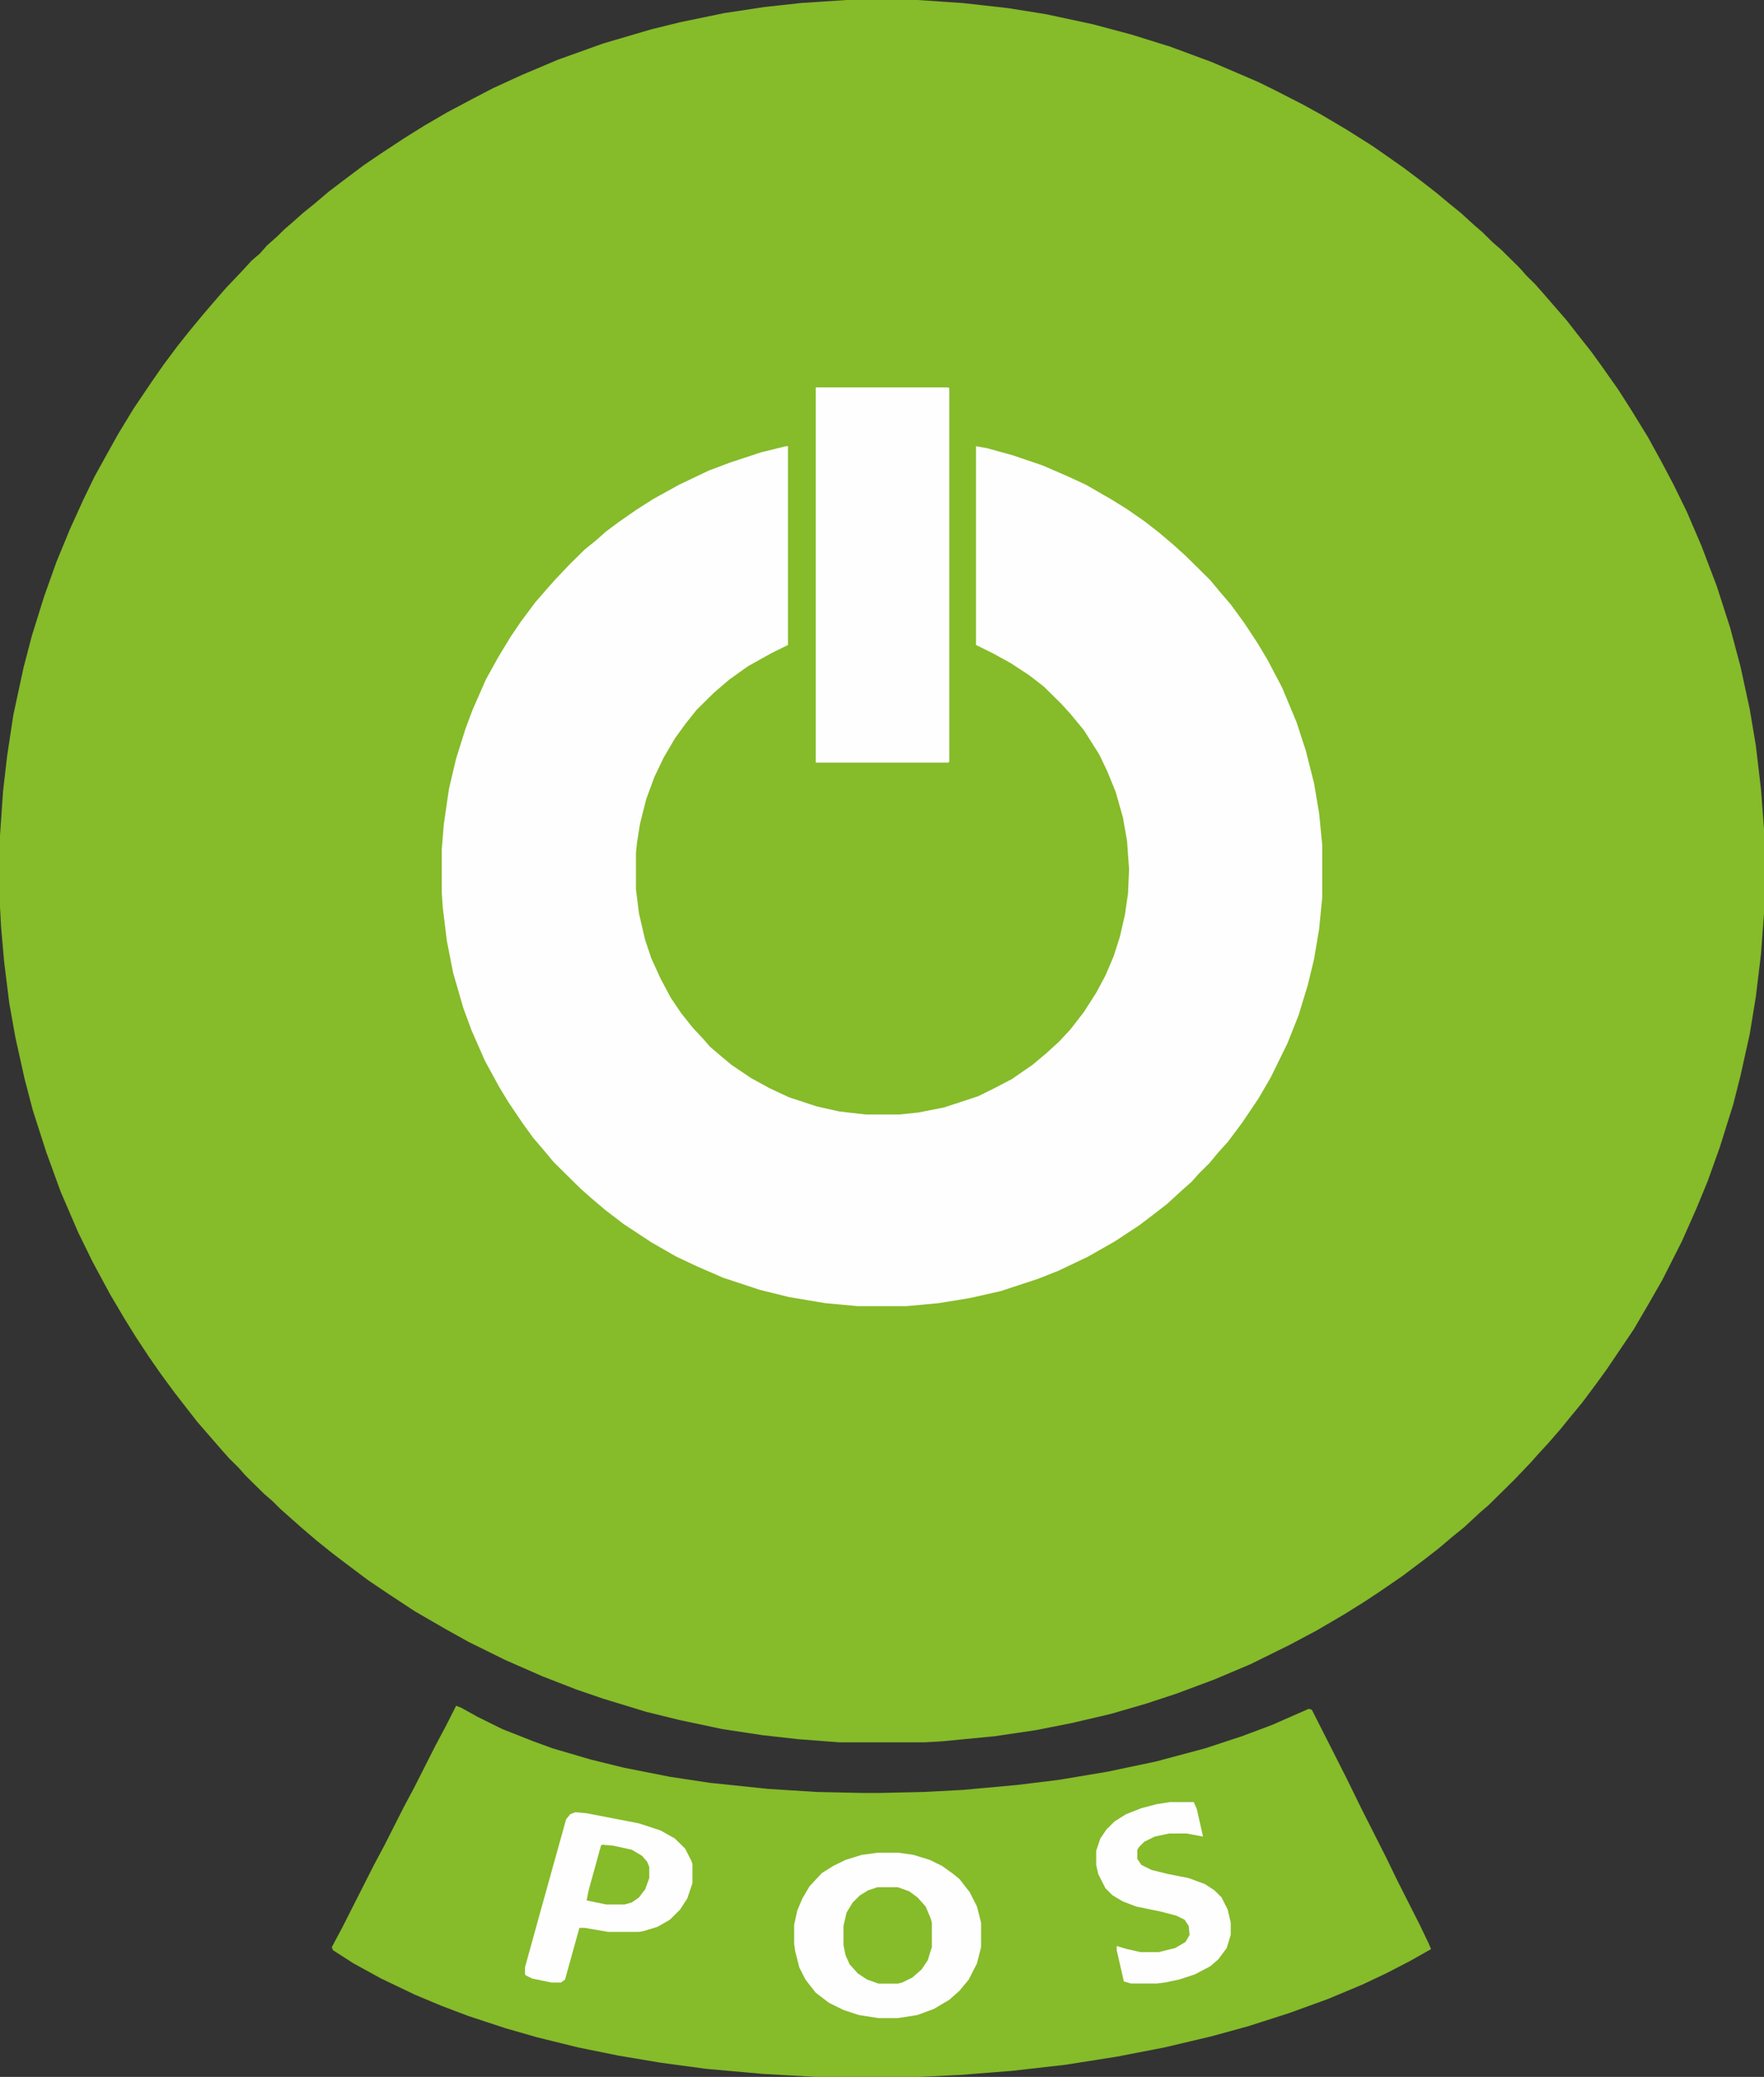 <?xml version="1.0" encoding="UTF-8" standalone="no"?>
<svg
   width="67.961"
   height="80"
   viewBox="0 0 67.961 80"
   fill="none"
   version="1.1"
   id="svg10021"
   xmlns="http://www.w3.org/2000/svg"
   xmlns:svg="http://www.w3.org/2000/svg">
  <rect x="0" y="0" width="67.961" height="80" fill="#333333" stroke="none"/>
  <rect
     width="220"
     height="80"
     fill="white"
     id="rect9994"
     style="fill:none"
     x="-0.02"
     y="0" />
  <g
     clip-path="url(#clip0_2_322)"
     id="g10014"
     transform="translate(-0.02)">
    <path
       d="m 32.635,0 h 2.731 l 1.742,0.117 1.742,0.195 1.464,0.234 1.821,0.391 1.464,0.391 1.504,0.469 1.583,0.586 1.188,0.508 0.633,0.273 0.633,0.312 1.069,0.547 0.712,0.391 L 51.911,5 l 0.99,0.625 0.673,0.469 0.554,0.391 0.673,0.508 0.554,0.43 0.515,0.43 0.435,0.352 0.514,0.469 0.317,0.273 0.396,0.391 0.317,0.273 0.712,0.703 0.277,0.312 0.317,0.312 0.277,0.312 0.95,1.094 0.396,0.508 0.554,0.703 0.396,0.547 0.633,0.898 0.475,0.742 0.673,1.094 0.515,0.938 0.475,0.898 0.515,1.055 0.554,1.289 0.594,1.562 0.515,1.602 0.396,1.484 0.356,1.641 0.237,1.406 0.198,1.68 0.119,1.562 v 3.203 l -0.119,1.602 -0.198,1.641 -0.237,1.445 -0.356,1.601 -0.277,1.094 -0.514,1.641 -0.475,1.328 -0.435,1.055 -0.554,1.25 -0.752,1.484 -0.514,0.898 -0.594,1.016 -1.029,1.524 -0.396,0.547 -0.554,0.742 -0.515,0.625 -0.317,0.391 -0.475,0.547 -0.396,0.43 -0.277,0.312 -0.633,0.664 -0.99,0.977 -0.317,0.273 -0.633,0.586 -0.435,0.352 -0.554,0.469 -0.554,0.43 -0.831,0.625 -0.91,0.625 -0.594,0.391 -0.752,0.469 -1.069,0.625 -1.029,0.547 -1.504,0.742 -1.385,0.586 -1.464,0.547 -1.188,0.391 -1.346,0.391 -1.504,0.352 -1.385,0.273 -1.583,0.234 -2.019,0.195 -0.673,0.039 H 32.358 L 30.774,66.992 29.389,66.836 27.845,66.602 26.183,66.25 24.916,65.938 23.254,65.43 22.225,65.078 20.919,64.57 19.494,63.945 18.069,63.242 17.158,62.734 16.01,62.07 14.942,61.367 14.19,60.859 13.358,60.234 12.844,59.844 12.211,59.336 11.617,58.828 10.825,58.125 10.509,57.812 10.192,57.539 9.479,56.836 9.202,56.523 8.846,56.172 8.569,55.859 7.619,54.766 7.223,54.258 6.709,53.594 6.194,52.891 5.759,52.266 5.244,51.484 4.809,50.781 4.255,49.844 3.582,48.594 3.028,47.461 2.355,45.898 1.801,44.375 1.286,42.773 0.969,41.562 0.613,39.961 0.376,38.633 0.178,37.031 0.059,35.664 0.02,34.922 V 32.188 L 0.138,30.469 0.297,29.102 0.534,27.539 0.93,25.703 1.247,24.492 1.722,22.969 2.196,21.641 2.711,20.391 3.226,19.258 3.661,18.359 4.136,17.5 4.571,16.719 5.165,15.742 l 0.712,-1.055 0.435,-0.625 0.554,-0.742 0.435,-0.547 0.515,-0.625 0.435,-0.508 0.475,-0.547 0.594,-0.625 0.396,-0.43 0.317,-0.273 0.277,-0.312 0.396,-0.352 0.277,-0.273 0.317,-0.273 0.396,-0.352 0.435,-0.352 0.554,-0.469 0.514,-0.391 0.831,-0.625 0.633,-0.43 0.95,-0.625 0.752,-0.469 0.871,-0.508 1.029,-0.547 0.752,-0.391 1.108,-0.508 1.385,-0.586 1.742,-0.625 1.86,-0.547 1.108,-0.273 1.702,-0.352 1.544,-0.234 1.425,-0.156 z"
       fill="#86bb2a"
       id="path9996" />
    <path
       d="m 30.299,17.188 h 0.079 v 7.656 l -0.633,0.312 -0.91,0.508 -0.712,0.508 -0.594,0.508 -0.673,0.664 -0.435,0.547 -0.396,0.547 -0.435,0.742 -0.356,0.742 -0.317,0.859 -0.237,0.938 -0.119,0.742 -0.04,0.391 v 1.406 l 0.119,0.938 0.237,1.016 0.237,0.703 0.356,0.781 0.396,0.742 0.396,0.586 0.435,0.547 0.435,0.469 0.237,0.273 0.317,0.273 0.514,0.43 0.752,0.508 0.713,0.391 0.752,0.351 1.069,0.352 0.871,0.195 1.029,0.117 h 1.267 l 0.752,-0.078 0.99,-0.195 1.306,-0.43 0.633,-0.312 0.673,-0.352 0.792,-0.547 0.514,-0.43 0.515,-0.469 0.435,-0.469 0.514,-0.664 0.475,-0.742 0.356,-0.664 0.317,-0.742 0.237,-0.742 0.198,-0.859 0.119,-0.82 0.04,-0.938 -0.079,-1.094 -0.158,-0.898 -0.277,-0.977 L 42.688,29.727 42.371,29.062 41.778,28.125 41.263,27.5 40.907,27.109 40.234,26.445 39.68,26.016 38.967,25.547 38.255,25.156 37.622,24.844 v -7.656 l 0.435,0.078 0.99,0.274 1.148,0.391 0.99,0.43 0.673,0.312 0.95,0.547 0.633,0.391 0.673,0.469 0.554,0.43 0.554,0.469 0.475,0.43 0.95,0.938 0.356,0.43 0.435,0.508 0.514,0.703 0.515,0.781 0.396,0.664 0.554,1.055 0.554,1.328 0.356,1.094 0.317,1.25 0.198,1.172 0.119,1.211 v 2.031 l -0.119,1.211 -0.198,1.172 -0.237,0.977 -0.356,1.172 -0.435,1.094 -0.633,1.289 -0.475,0.82 -0.633,0.938 -0.554,0.742 -0.356,0.391 -0.356,0.43 -0.396,0.391 -0.277,0.312 -0.396,0.352 -0.554,0.508 -0.554,0.43 -0.515,0.391 -0.95,0.625 -1.029,0.586 -1.148,0.547 -0.792,0.312 -1.425,0.469 L 37.384,50 36.197,50.195 34.93,50.312 H 33.07 L 31.803,50.195 30.418,49.961 29.309,49.688 27.885,49.219 26.895,48.789 26.064,48.398 25.114,47.852 24.045,47.148 23.333,46.602 22.779,46.133 22.383,45.781 21.354,44.766 20.997,44.336 20.562,43.828 20.166,43.281 19.612,42.461 19.256,41.875 18.702,40.859 18.187,39.688 17.87,38.828 17.475,37.461 17.237,36.25 17.079,34.961 17.039,34.375 v -1.641 l 0.079,-0.977 0.198,-1.367 0.277,-1.172 0.356,-1.133 0.277,-0.742 0.515,-1.172 0.475,-0.859 0.475,-0.781 0.396,-0.586 0.554,-0.742 0.475,-0.547 0.277,-0.312 0.554,-0.586 0.594,-0.586 0.435,-0.352 0.396,-0.351 0.475,-0.352 0.673,-0.469 0.673,-0.43 0.99,-0.547 1.148,-0.547 0.831,-0.312 1.187,-0.391 z"
       fill="#fefefe"
       id="path9998" />
    <path
       d="m 17.593,65.703 0.198,0.078 0.633,0.352 0.95,0.469 1.187,0.469 0.752,0.274 1.464,0.43 1.267,0.312 1.781,0.352 1.544,0.234 2.256,0.234 1.86,0.117 1.781,0.039 h 0.633 l 1.702,-0.039 1.504,-0.078 2.137,-0.195 1.583,-0.195 1.86,-0.312 1.86,-0.391 1.9,-0.508 1.425,-0.469 1.148,-0.43 1.425,-0.625 0.119,0.039 1.346,2.656 0.554,1.133 0.95,1.875 0.435,0.898 0.871,1.719 0.356,0.742 0.079,0.195 -0.831,0.469 -0.91,0.469 -0.91,0.43 -1.306,0.547 -1.504,0.547 -1.583,0.508 -1.425,0.391 -1.821,0.43 -1.821,0.352 -1.979,0.312 -2.058,0.234 -1.979,0.156 L 35.484,80 H 31.447 L 29.389,79.883 27.212,79.688 25.47,79.453 23.847,79.18 22.304,78.867 20.721,78.477 19.493,78.125 18.069,77.656 17.039,77.266 16.01,76.836 14.704,76.211 13.635,75.625 12.844,75.117 12.804,75 13.2,74.258 l 1.227,-2.422 0.396,-0.742 0.752,-1.484 0.396,-0.742 0.831,-1.641 0.396,-0.742 z"
       fill="#86bb2a"
       id="path10000" />
    <path
       d="m 31.447,14.922 h 5.106 l 0.04,0.039 v 14.375 L 36.553,29.375 h -5.106 z"
       fill="#fefefe"
       id="path10002" />
    <path
       d="m 33.822,71.367 h 0.831 l 0.554,0.078 0.633,0.195 0.475,0.234 0.435,0.312 0.237,0.195 0.396,0.508 0.277,0.547 0.158,0.625 V 75 l -0.158,0.625 -0.317,0.625 -0.356,0.43 -0.396,0.351 -0.594,0.352 -0.633,0.234 -0.752,0.117 h -0.752 L 33.109,77.617 32.516,77.422 31.962,77.148 31.447,76.758 31.051,76.25 30.814,75.781 30.655,75.156 30.616,74.883 v -0.742 l 0.119,-0.547 0.198,-0.469 0.277,-0.469 0.475,-0.508 0.435,-0.273 0.475,-0.234 0.633,-0.195 z"
       fill="#fefefe"
       id="path10004" />
    <path
       d="m 22.185,69.805 0.435,0.039 2.019,0.391 0.831,0.273 0.554,0.312 0.396,0.391 0.237,0.469 0.04,0.117 v 0.742 l -0.198,0.586 -0.277,0.43 -0.396,0.391 -0.475,0.274 -0.515,0.156 -0.198,0.039 H 23.452 L 22.541,74.258 H 22.343 L 21.789,76.25 21.631,76.367 h -0.356 l -0.752,-0.156 -0.237,-0.117 -0.04,-0.039 v -0.274 l 0.594,-2.148 0.99,-3.555 0.158,-0.195 z"
       fill="#fefefe"
       id="path10006" />
    <path
       d="m 45.102,69.414 h 0.91 l 0.119,0.273 0.237,1.055 -0.633,-0.117 H 45.063 l -0.554,0.117 -0.396,0.195 -0.198,0.195 -0.079,0.117 v 0.352 l 0.158,0.234 0.396,0.195 0.633,0.156 0.792,0.156 0.633,0.234 0.356,0.234 0.277,0.273 0.237,0.469 0.119,0.508 v 0.469 l -0.158,0.508 -0.317,0.43 -0.317,0.273 -0.594,0.312 -0.594,0.195 -0.554,0.117 -0.317,0.039 h -0.99 l -0.277,-0.078 -0.277,-1.211 v -0.156 l 0.396,0.117 0.515,0.117 h 0.712 l 0.633,-0.156 0.396,-0.234 0.158,-0.274 L 45.815,74.18 45.657,73.945 45.34,73.789 44.746,73.633 43.796,73.438 43.282,73.242 42.886,73.008 42.609,72.734 42.332,72.188 42.253,71.836 v -0.547 l 0.158,-0.469 0.237,-0.351 0.317,-0.313 0.435,-0.273 0.594,-0.234 0.594,-0.156 z"
       fill="#fefefe"
       id="path10008" />
    <path
       d="m 33.822,72.695 h 0.792 l 0.435,0.156 0.317,0.234 0.317,0.352 0.198,0.469 0.04,0.156 V 75 l -0.158,0.508 -0.237,0.352 -0.356,0.312 -0.396,0.195 -0.158,0.039 h -0.752 L 33.426,76.25 33.07,76.016 32.753,75.664 32.595,75.312 32.516,74.922 v -0.742 l 0.119,-0.508 0.237,-0.391 0.277,-0.273 0.317,-0.195 z"
       fill="#86bb2a"
       id="path10010" />
    <path
       d="m 23.214,71.055 0.435,0.039 0.712,0.156 0.396,0.234 0.198,0.234 0.079,0.195 v 0.43 l -0.158,0.43 -0.237,0.312 -0.277,0.195 -0.277,0.078 h -0.713 l -0.752,-0.156 0.079,-0.391 0.475,-1.719 z"
       fill="#86bb2a"
       id="path10012" />
  </g>
  <defs
     id="defs10019">
    <clipPath
       id="clip0_2_322">
      <rect
         width="68"
         height="80"
         fill="#ffffff"
         id="rect10016"
         x="0"
         y="0" />
    </clipPath>
  </defs>
</svg>
